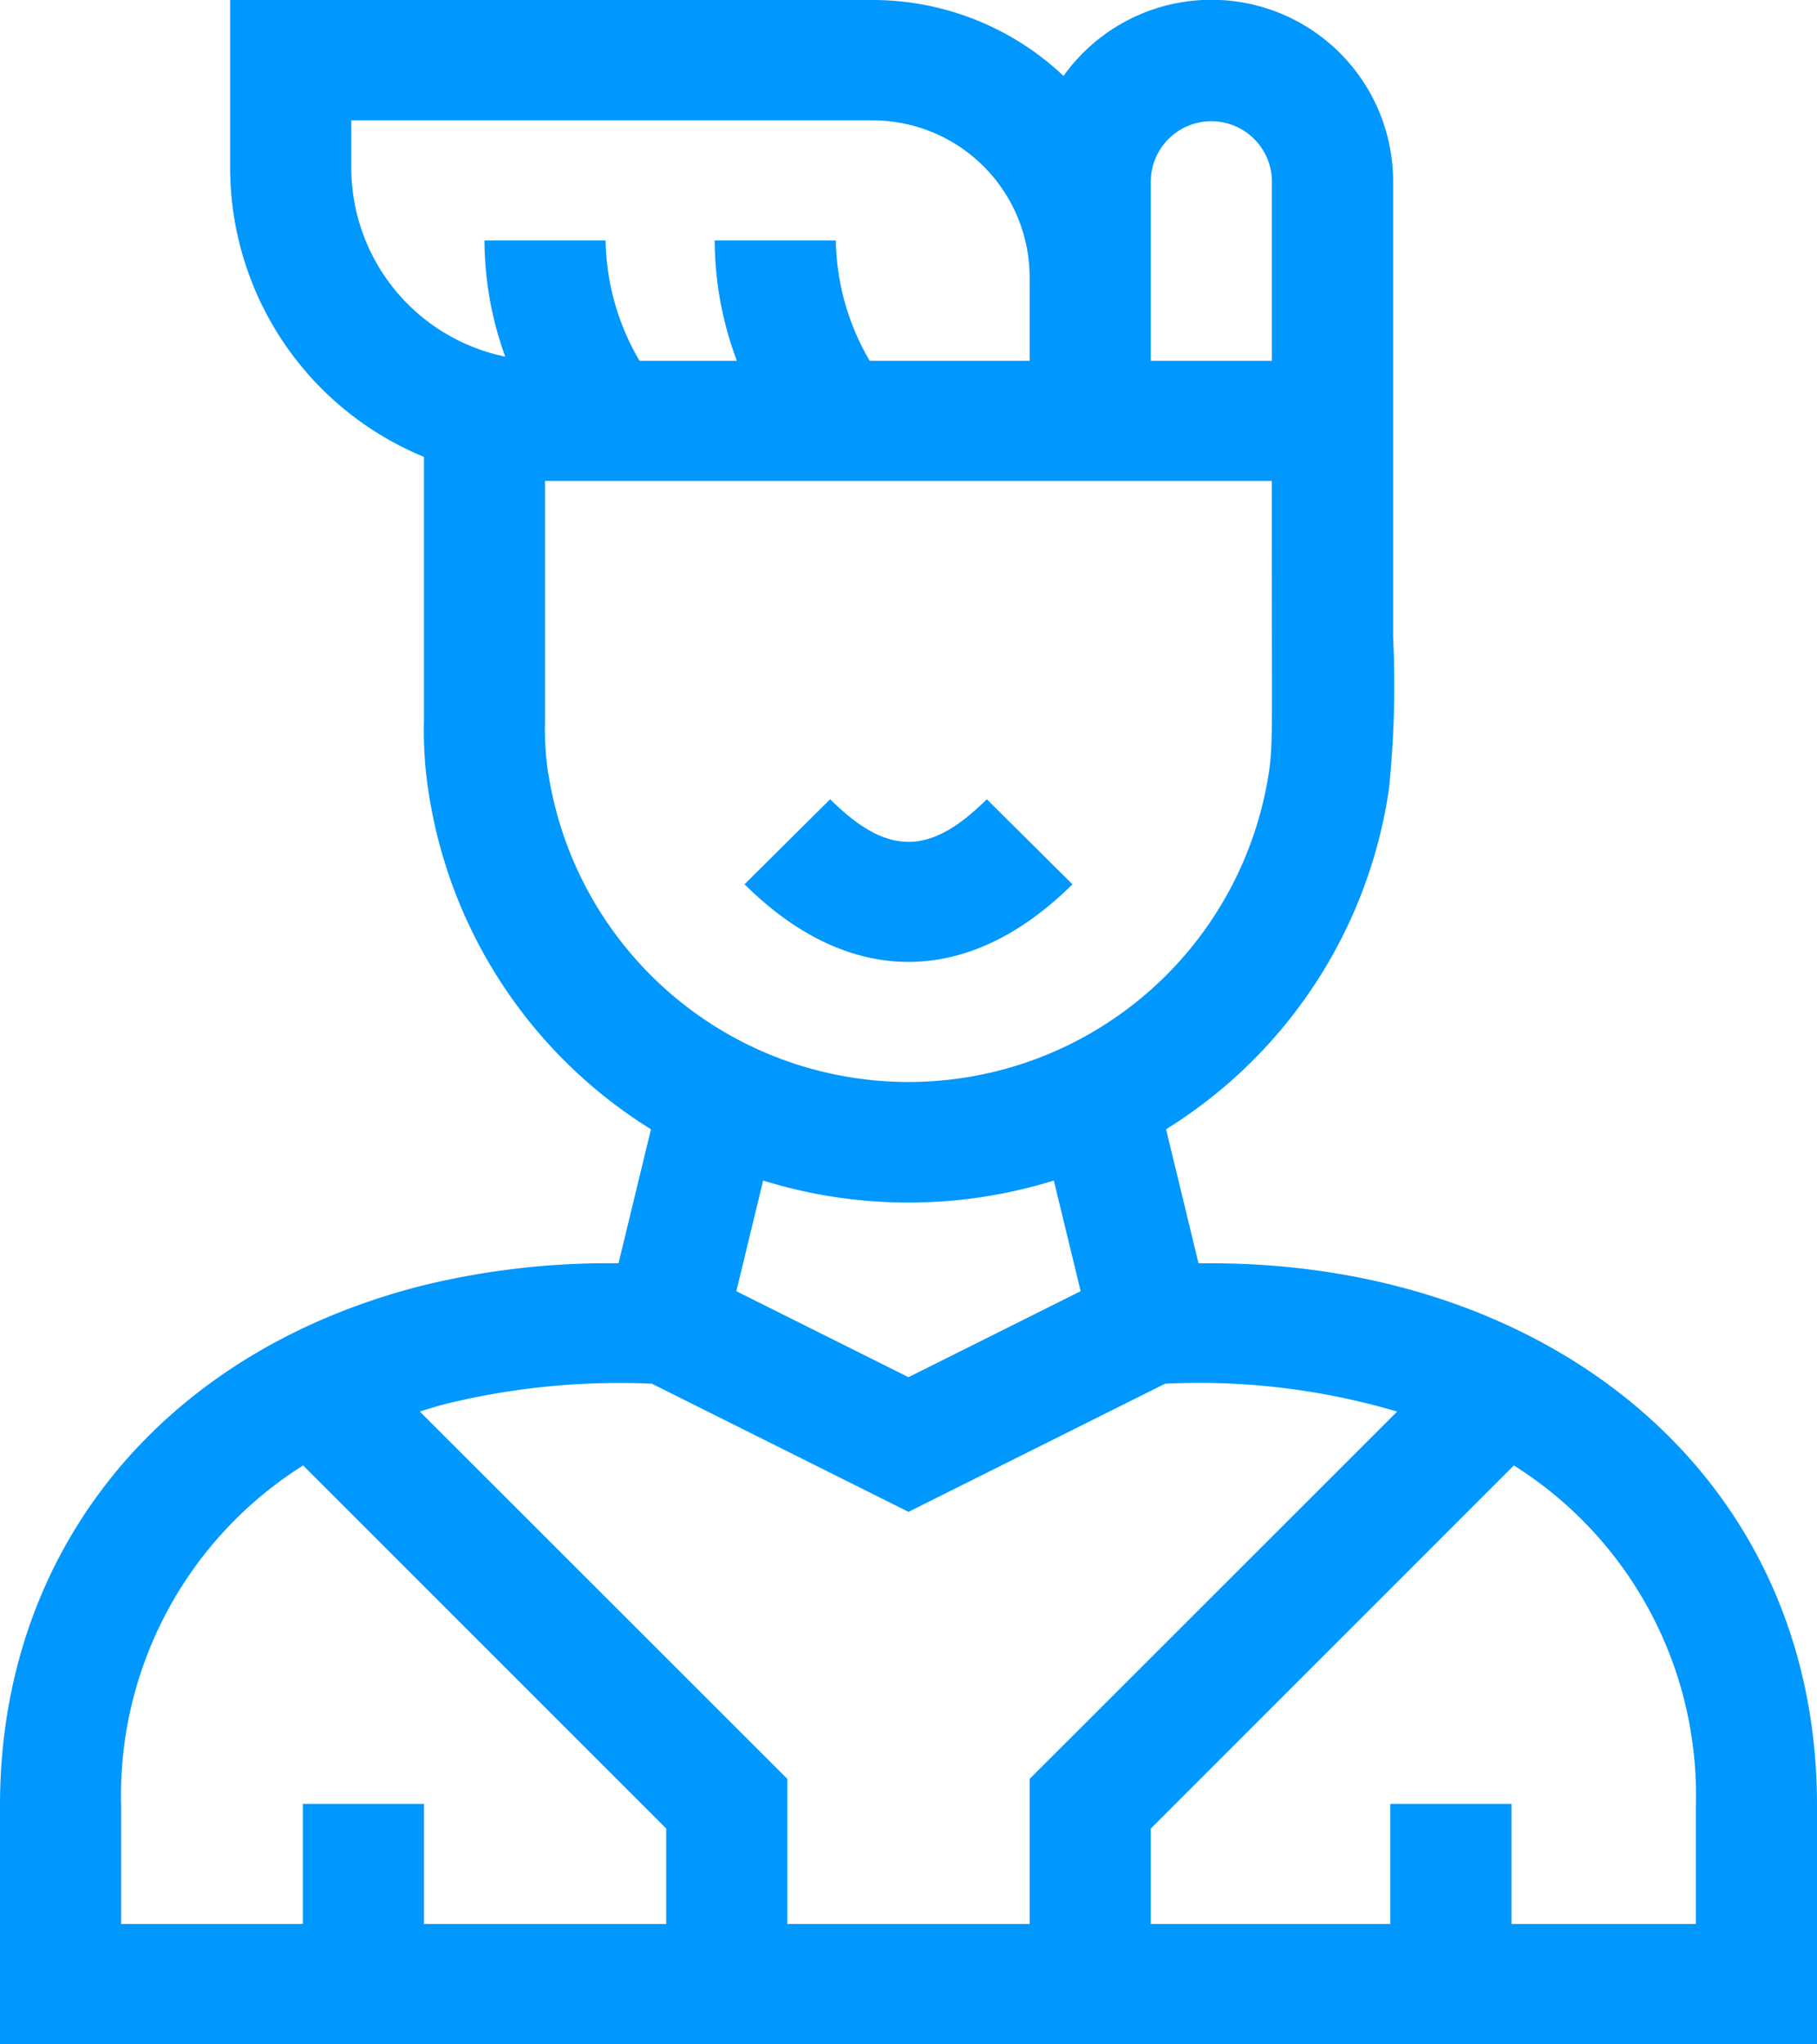 <svg xmlns="http://www.w3.org/2000/svg" width="56" height="63" viewBox="0 0 56 63">
  <defs>
    <style>
      .cls-1 {
        fill: #0097ff;
        fill-rule: evenodd;
      }
    </style>
  </defs>
  <path id="Kształt_45" data-name="Kształt 45" class="cls-1" d="M982.312,1953.93h-0.374l-1-4.13a14.858,14.858,0,0,0,6.874-10.52,31.549,31.549,0,0,0,.124-4.66c0-1.19,0-14.06,0-14.06a5.6,5.6,0,0,0-10.158-3.22,8.571,8.571,0,0,0-5.895-2.34H952.093v5.19a9.64,9.64,0,0,0,5.974,8.89v8.11a12.25,12.25,0,0,0,.136,2.18,14.851,14.851,0,0,0,6.86,10.43l-1,4.13a24.165,24.165,0,0,0-6.02.68C950,1956.64,945,1962.78,945,1970.63V1978h56v-7.37c0-10.18-8.253-16.7-18.688-16.7h0Zm-1.845-33.37a1.867,1.867,0,0,1,3.733,0v5.56h-3.733v-5.56Zm-24.64-.37v-1.48H971.88a4.839,4.839,0,0,1,4.853,4.81v2.6h-4.927a7.532,7.532,0,0,1-1.046-3.71h-3.733a10.641,10.641,0,0,0,.684,3.71h-3a7.532,7.532,0,0,1-1.046-3.71h-3.734a10.6,10.6,0,0,0,.64,3.58A5.945,5.945,0,0,1,955.827,1920.19Zm6.07,18.65a8.724,8.724,0,0,1-.1-1.56v-7.46h22.4c-0.006,7.55.048,8.01-.085,8.95A11.235,11.235,0,0,1,961.9,1938.84Zm15.582,12.54,0.827,3.41L973,1957.44l-5.306-2.65,0.826-3.41a15.116,15.116,0,0,0,8.959,0h0Zm-18.518,6.83a22.506,22.506,0,0,1,6.129-.57l7.91,3.95,7.91-3.95a21.553,21.553,0,0,1,7.15.86l-11.327,11.32v4.47h-7.466v-4.47L957.94,1958.5c0.333-.11.673-0.21,1.021-0.29h0Zm-10.228,12.42a12.01,12.01,0,0,1,5.61-10.47l11.19,11.19v2.94h-7.466v-3.7h-3.734v3.7h-5.6v-3.66Zm48.534,3.66h-5.683v-3.7H987.85v3.7h-7.383v-2.94l11.19-11.19a12,12,0,0,1,5.61,10.47v3.66Zm-19.214-32.04-2.64-2.62c-1.759,1.75-3.067,1.75-4.827,0l-2.639,2.62c3.211,3.19,6.895,3.19,10.106,0h0Z" transform="translate(-945 -1915)"/>
</svg>
